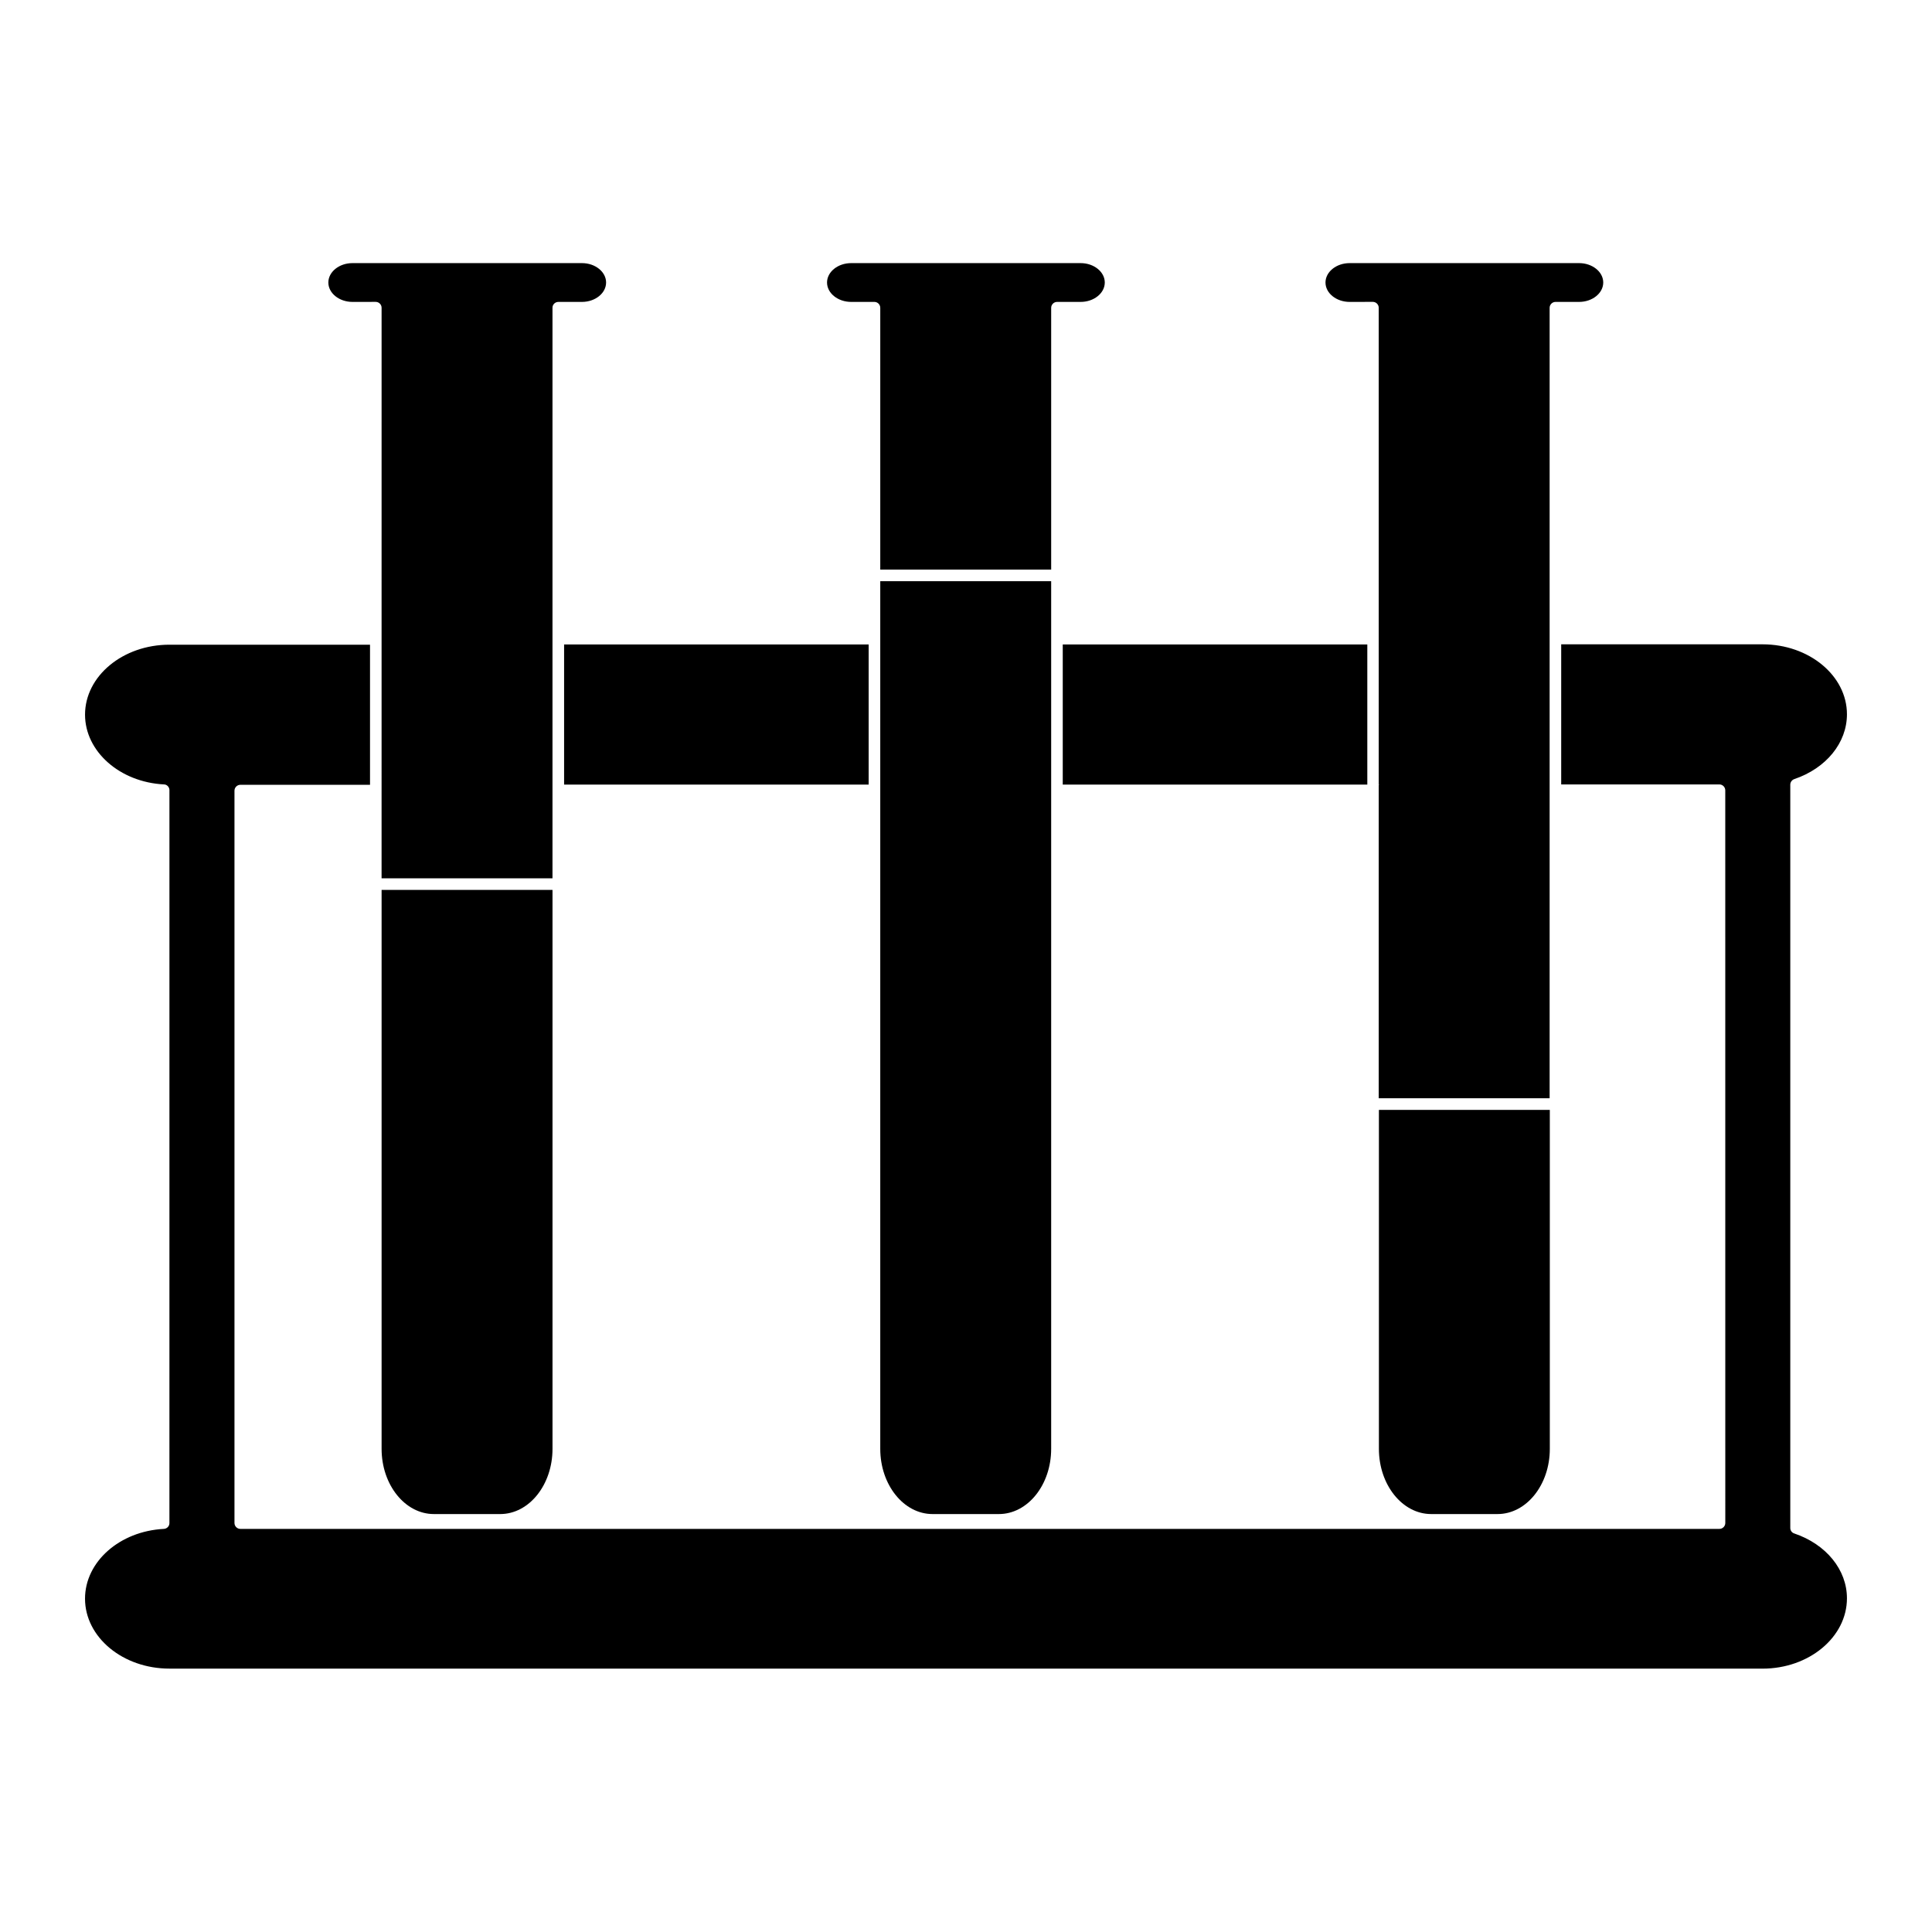 <?xml version="1.0" encoding="UTF-8"?>
<!-- Uploaded to: SVG Repo, www.svgrepo.com, Generator: SVG Repo Mixer Tools -->
<svg fill="#000000" width="800px" height="800px" version="1.1" viewBox="144 144 512 512" xmlns="http://www.w3.org/2000/svg">
 <path d="m290.42 527.96c0 9.523-6.195 17.281-13.855 17.281h-17.582c-7.656 0-13.855-7.758-13.855-17.281v-148.12h45.293zm132.15-176.03v176.03c0 9.523-6.195 17.281-13.855 17.281h-17.582c-7.656 0-13.855-7.758-13.855-17.281v-229.94h45.293zm100.71 193.31c-7.656 0-13.855-7.758-13.855-17.281v-89.828h45.293v89.828c0 9.523-6.195 17.281-13.855 17.281zm-21.613-321.23c-3.527 0-6.398-2.316-6.398-5.141 0-2.82 2.871-5.141 6.398-5.141h60.809c3.527 0 6.398 2.316 6.398 5.141 0 2.82-2.871 5.141-6.398 5.141h-6.246c-0.855 0-1.562 0.707-1.562 1.562v209.48h-45.293v-82.98c0.051-0.051 0.051-0.102 0.102-0.152h-0.102v-126.36c0-0.855-0.707-1.562-1.562-1.562zm4.684 90.785v37.129h-80.711v-37.129zm-136.78-90.785c-3.527 0-6.398-2.316-6.398-5.141 0-2.82 2.871-5.141 6.398-5.141h60.809c3.527 0 6.398 2.316 6.398 5.141 0 2.82-2.871 5.141-6.398 5.141h-6.246c-0.855 0-1.562 0.707-1.562 1.562v69.375h-45.293v-69.379c0-0.855-0.707-1.562-1.562-1.562zm4.633 90.785v37.129h-80.711v-37.129zm-136.79-90.785c-3.527 0-6.398-2.316-6.398-5.141 0-2.82 2.871-5.141 6.398-5.141h60.809c3.527 0 6.398 2.316 6.398 5.141 0 2.82-2.871 5.141-6.398 5.141h-6.246c-0.402 0-0.805 0.152-1.109 0.453-0.301 0.301-0.453 0.656-0.453 1.109v151.19h-45.293l0.004-151.2c0-0.855-0.707-1.562-1.562-1.562zm373.68 362.19h-422.19c-12.344 0-22.371-8.312-22.371-18.539 0-9.773 9.168-17.887 20.906-18.488 0.805-0.051 1.461-0.707 1.461-1.512l0.004-194.27c0-0.805-0.656-1.512-1.461-1.512-11.738-0.605-20.906-8.766-20.906-18.488 0-10.227 10.027-18.539 22.371-18.539h53.152v37.129h-34.359c-0.855 0-1.562 0.707-1.562 1.562v194.07c0 0.855 0.707 1.562 1.562 1.562h391.96c0.855 0 1.562-0.707 1.562-1.562l-0.008-194.17c0-0.855-0.707-1.562-1.562-1.562h-41.918v-37.129h53.355c12.344 0 22.371 8.312 22.371 18.539 0 7.559-5.492 14.309-13.957 17.18-0.605 0.203-1.059 0.805-1.059 1.461v196.99c0 0.656 0.402 1.258 1.059 1.461 8.465 2.871 13.957 9.621 13.957 17.18 0 10.281-10.027 18.645-22.371 18.645z"/>
</svg>